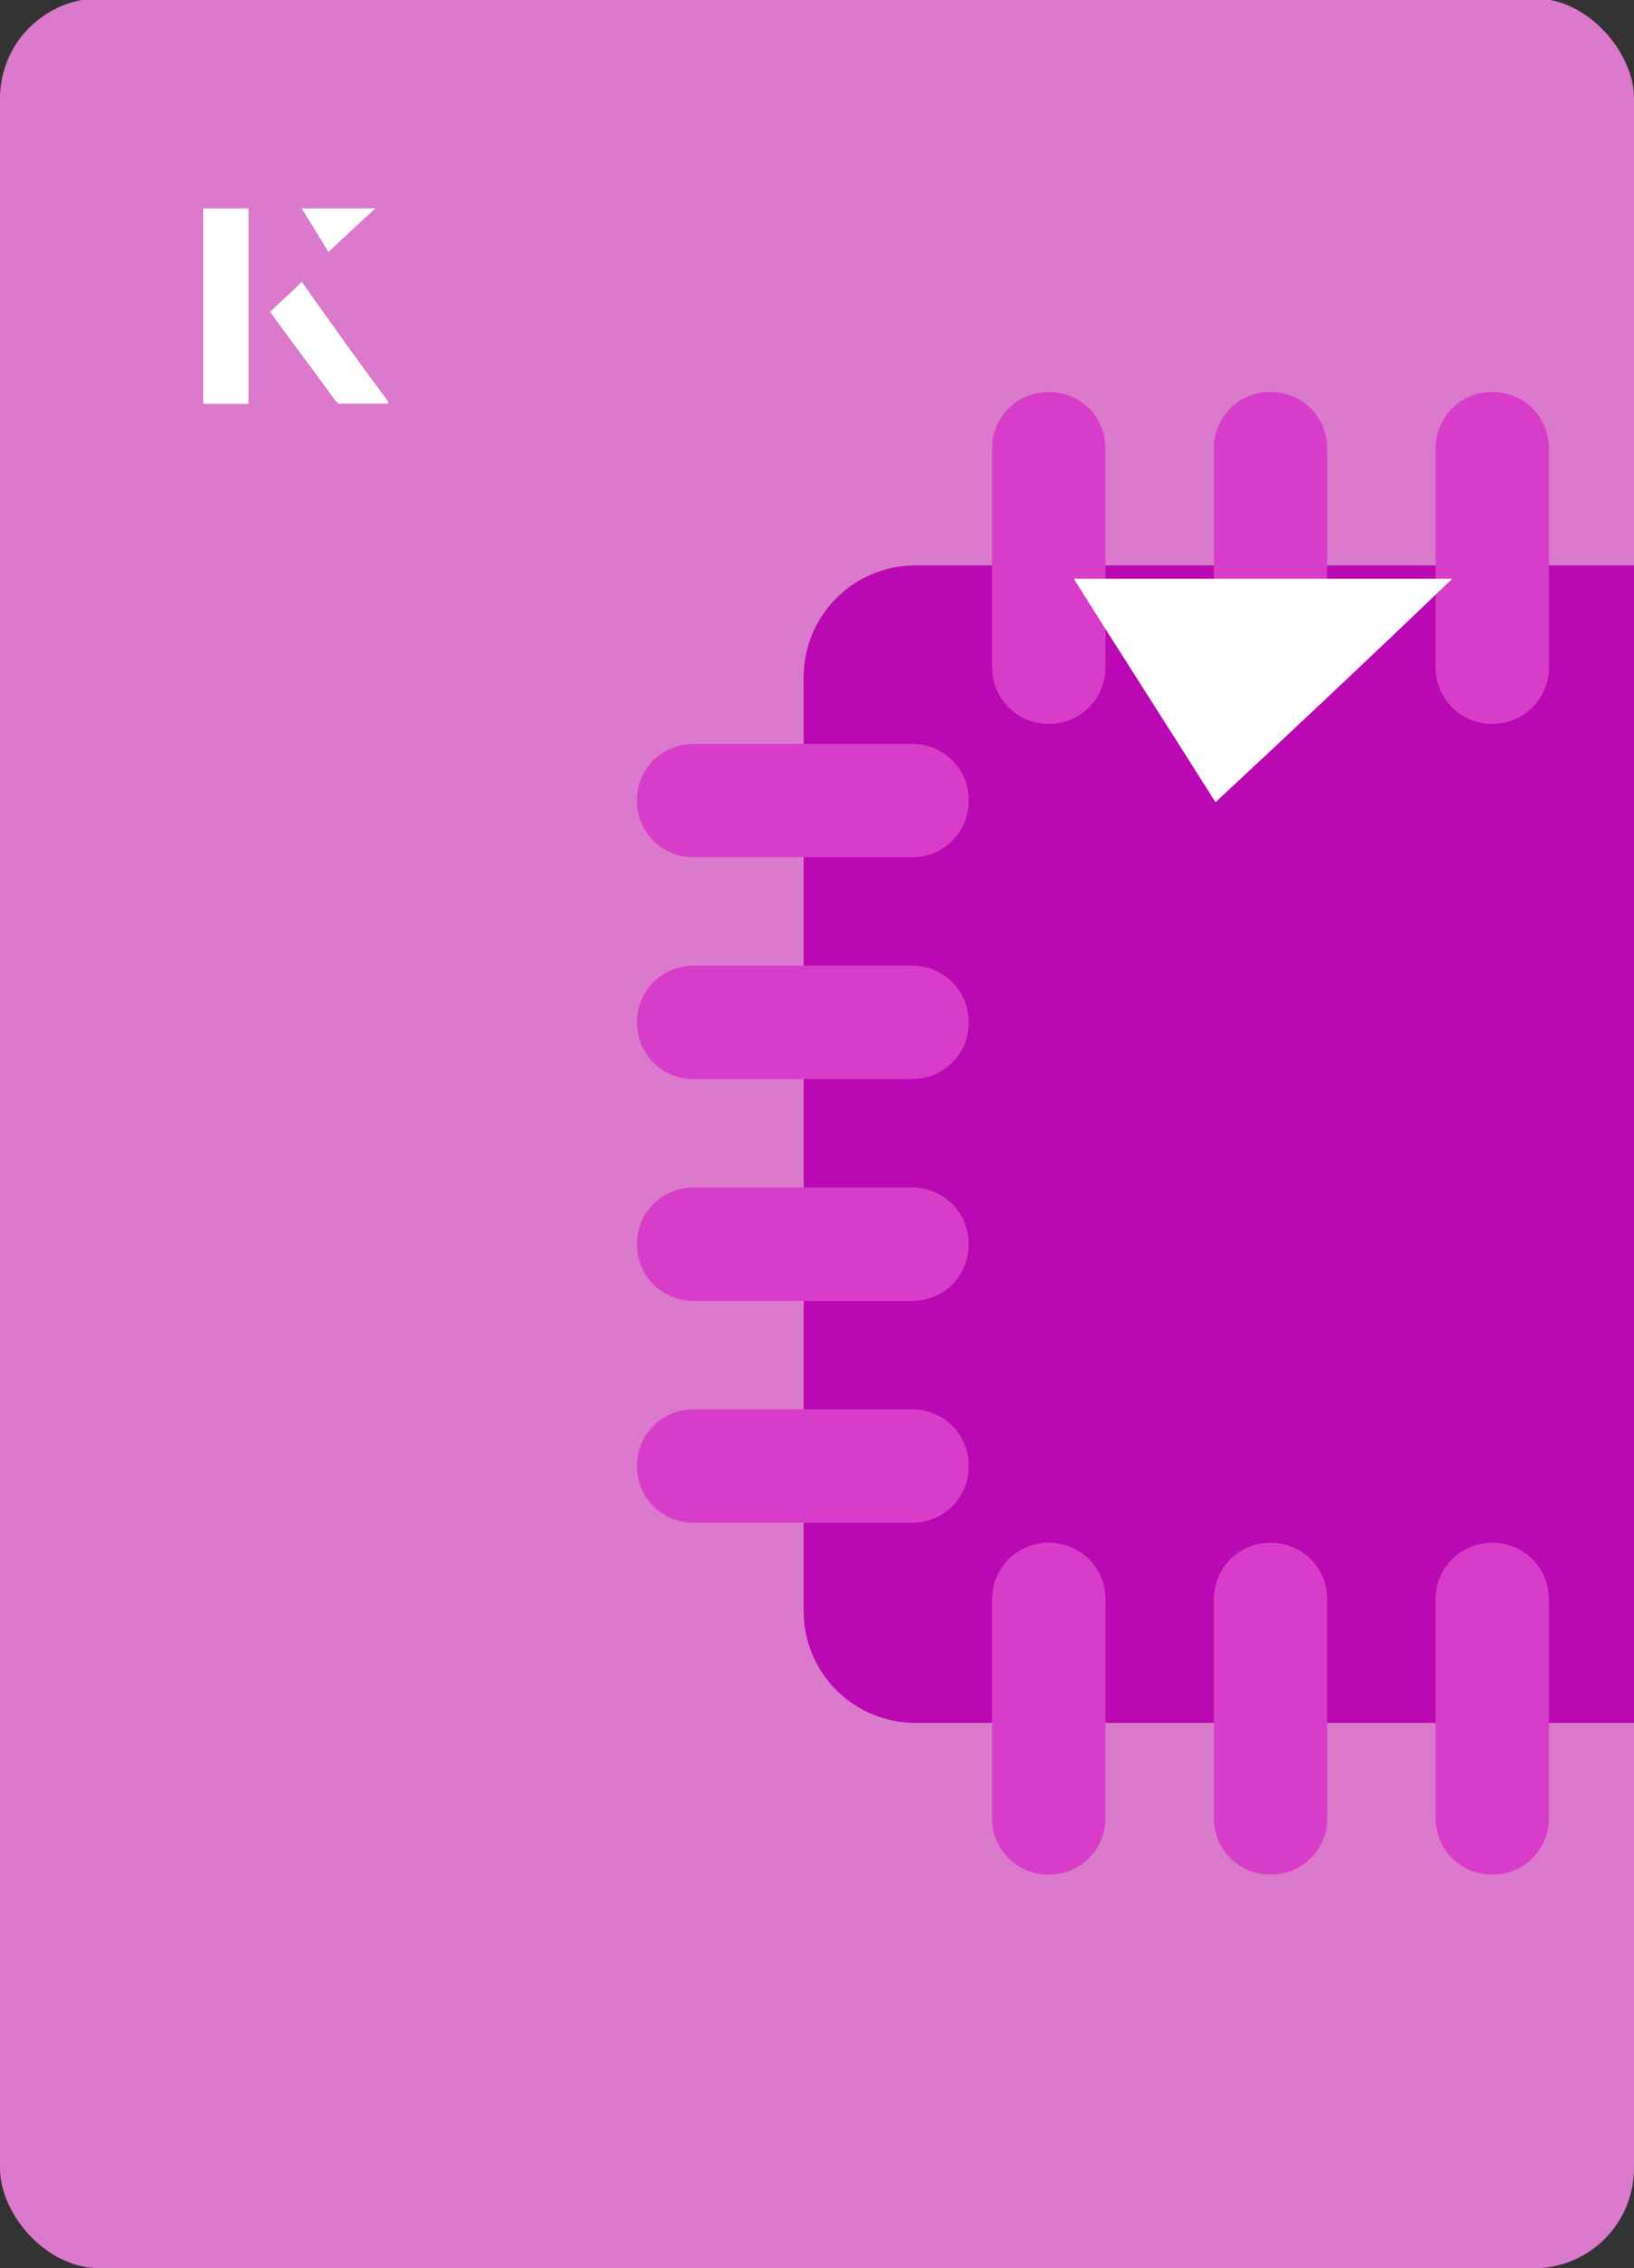 <?xml version="1.0" encoding="UTF-8"?><svg id="Layer_1" xmlns="http://www.w3.org/2000/svg" xmlns:xlink="http://www.w3.org/1999/xlink" viewBox="0 0 98 136"><rect x="0" y="0" width="98" height="136" fill="#333333" stroke="none"/><defs><clipPath id="clippath"><rect x="0" y="0" width="98" height="136.1" rx="6" ry="6" transform="translate(98 136) rotate(-180)" style="fill:none;"/></clipPath></defs><rect x="0" y="0" width="98" height="136.1" rx="6" ry="6" transform="translate(98 136) rotate(-180)" style="fill:#db79cd;"/><g style="clip-path:url(#clippath);"><path d="M110.9,103.3h-56c-3.7,0-6.7-3-6.7-6.7v-56c0-3.7,3-6.7,6.7-6.7h56c3.7,0,6.7,3,6.7,6.7v56c0,3.7-3,6.7-6.7,6.7Z" style="fill:#ba08b2;"/><path d="M54.7,51.4h-13.1c-1.9,0-3.4-1.5-3.4-3.4s1.5-3.4,3.4-3.4h13.1c1.9,0,3.4,1.5,3.4,3.4s-1.5,3.4-3.4,3.4Z" style="fill:#d83dca;"/><path d="M54.7,64.7h-13.1c-1.9,0-3.4-1.5-3.4-3.4s1.5-3.4,3.4-3.4h13.1c1.9,0,3.4,1.5,3.4,3.4s-1.5,3.4-3.4,3.4Z" style="fill:#d83dca;"/><path d="M54.7,78h-13.1c-1.9,0-3.4-1.5-3.4-3.4s1.5-3.4,3.4-3.4h13.1c1.9,0,3.4,1.5,3.4,3.4s-1.5,3.4-3.4,3.4Z" style="fill:#d83dca;"/><path d="M54.7,91.3h-13.1c-1.9,0-3.4-1.5-3.4-3.4s1.5-3.4,3.4-3.4h13.1c1.9,0,3.4,1.5,3.4,3.4s-1.5,3.4-3.4,3.4Z" style="fill:#d83dca;"/><path d="M62.9,112.4c-1.9,0-3.4-1.5-3.4-3.4v-13.1c0-1.9,1.5-3.4,3.4-3.4s3.4,1.5,3.4,3.4v13.1c0,1.9-1.5,3.4-3.4,3.4Z" style="fill:#d83dca;"/><path d="M76.2,112.4c-1.9,0-3.4-1.5-3.4-3.4v-13.1c0-1.9,1.5-3.4,3.4-3.4s3.4,1.5,3.4,3.4v13.1c0,1.9-1.5,3.4-3.4,3.4Z" style="fill:#d83dca;"/><path d="M89.5,112.4c-1.9,0-3.4-1.5-3.4-3.4v-13.1c0-1.9,1.5-3.4,3.4-3.4s3.4,1.5,3.4,3.4v13.1c0,1.9-1.5,3.4-3.4,3.4Z" style="fill:#d83dca;"/><path d="M62.9,43.4c-1.9,0-3.4-1.5-3.4-3.4v-13.1c0-1.9,1.5-3.4,3.4-3.4s3.4,1.5,3.4,3.4v13.1c0,1.9-1.5,3.4-3.4,3.4Z" style="fill:#d83dca;"/><path d="M76.2,43.4c-1.9,0-3.4-1.5-3.4-3.4v-13.1c0-1.9,1.5-3.4,3.4-3.4s3.4,1.5,3.4,3.4v13.1c0,1.9-1.5,3.4-3.4,3.4Z" style="fill:#d83dca;"/><path d="M89.5,43.4c-1.9,0-3.4-1.5-3.4-3.4v-13.1c0-1.9,1.5-3.4,3.4-3.4s3.4,1.5,3.4,3.4v13.1c0,1.9-1.5,3.4-3.4,3.4Z" style="fill:#d83dca;"/></g><path d="M14.9,12.5h-2.7v11.7h2.7v-11.7ZM16.2,18.7c1.3,1.8,2.6,3.5,3.9,5.3,0,0,.2.2.2.2,1,0,1.9,0,3,0-1.8-2.5-3.5-4.8-5.2-7.2-.7.6-1.3,1.2-1.9,1.8ZM19.7,15.1c.8-.8,1.8-1.7,2.8-2.6h-4.4c.5.8,1.1,1.7,1.6,2.6Z" style="fill:#fff;"/><path d="M14.9,12.5v11.7h-2.7v-11.7h2.7Z" style="fill:#fff;"/><path d="M16.2,18.7c.6-.6,1.2-1.1,1.9-1.8,1.7,2.4,3.4,4.8,5.2,7.2-1.1,0-2,0-3,0,0,0-.2,0-.2-.2-1.3-1.8-2.6-3.5-3.9-5.3Z" style="fill:#fff;"/><polygon points="19.7 15.1 18.1 12.5 22.5 12.5 19.7 15.1" style="fill:#fff;"/><path d="M72.9,48.1c-2.9-4.6-5.8-9.1-8.5-13.4h22.7c-5,4.8-9.9,9.4-14.2,13.4Z" style="fill:#fff;"/></svg>